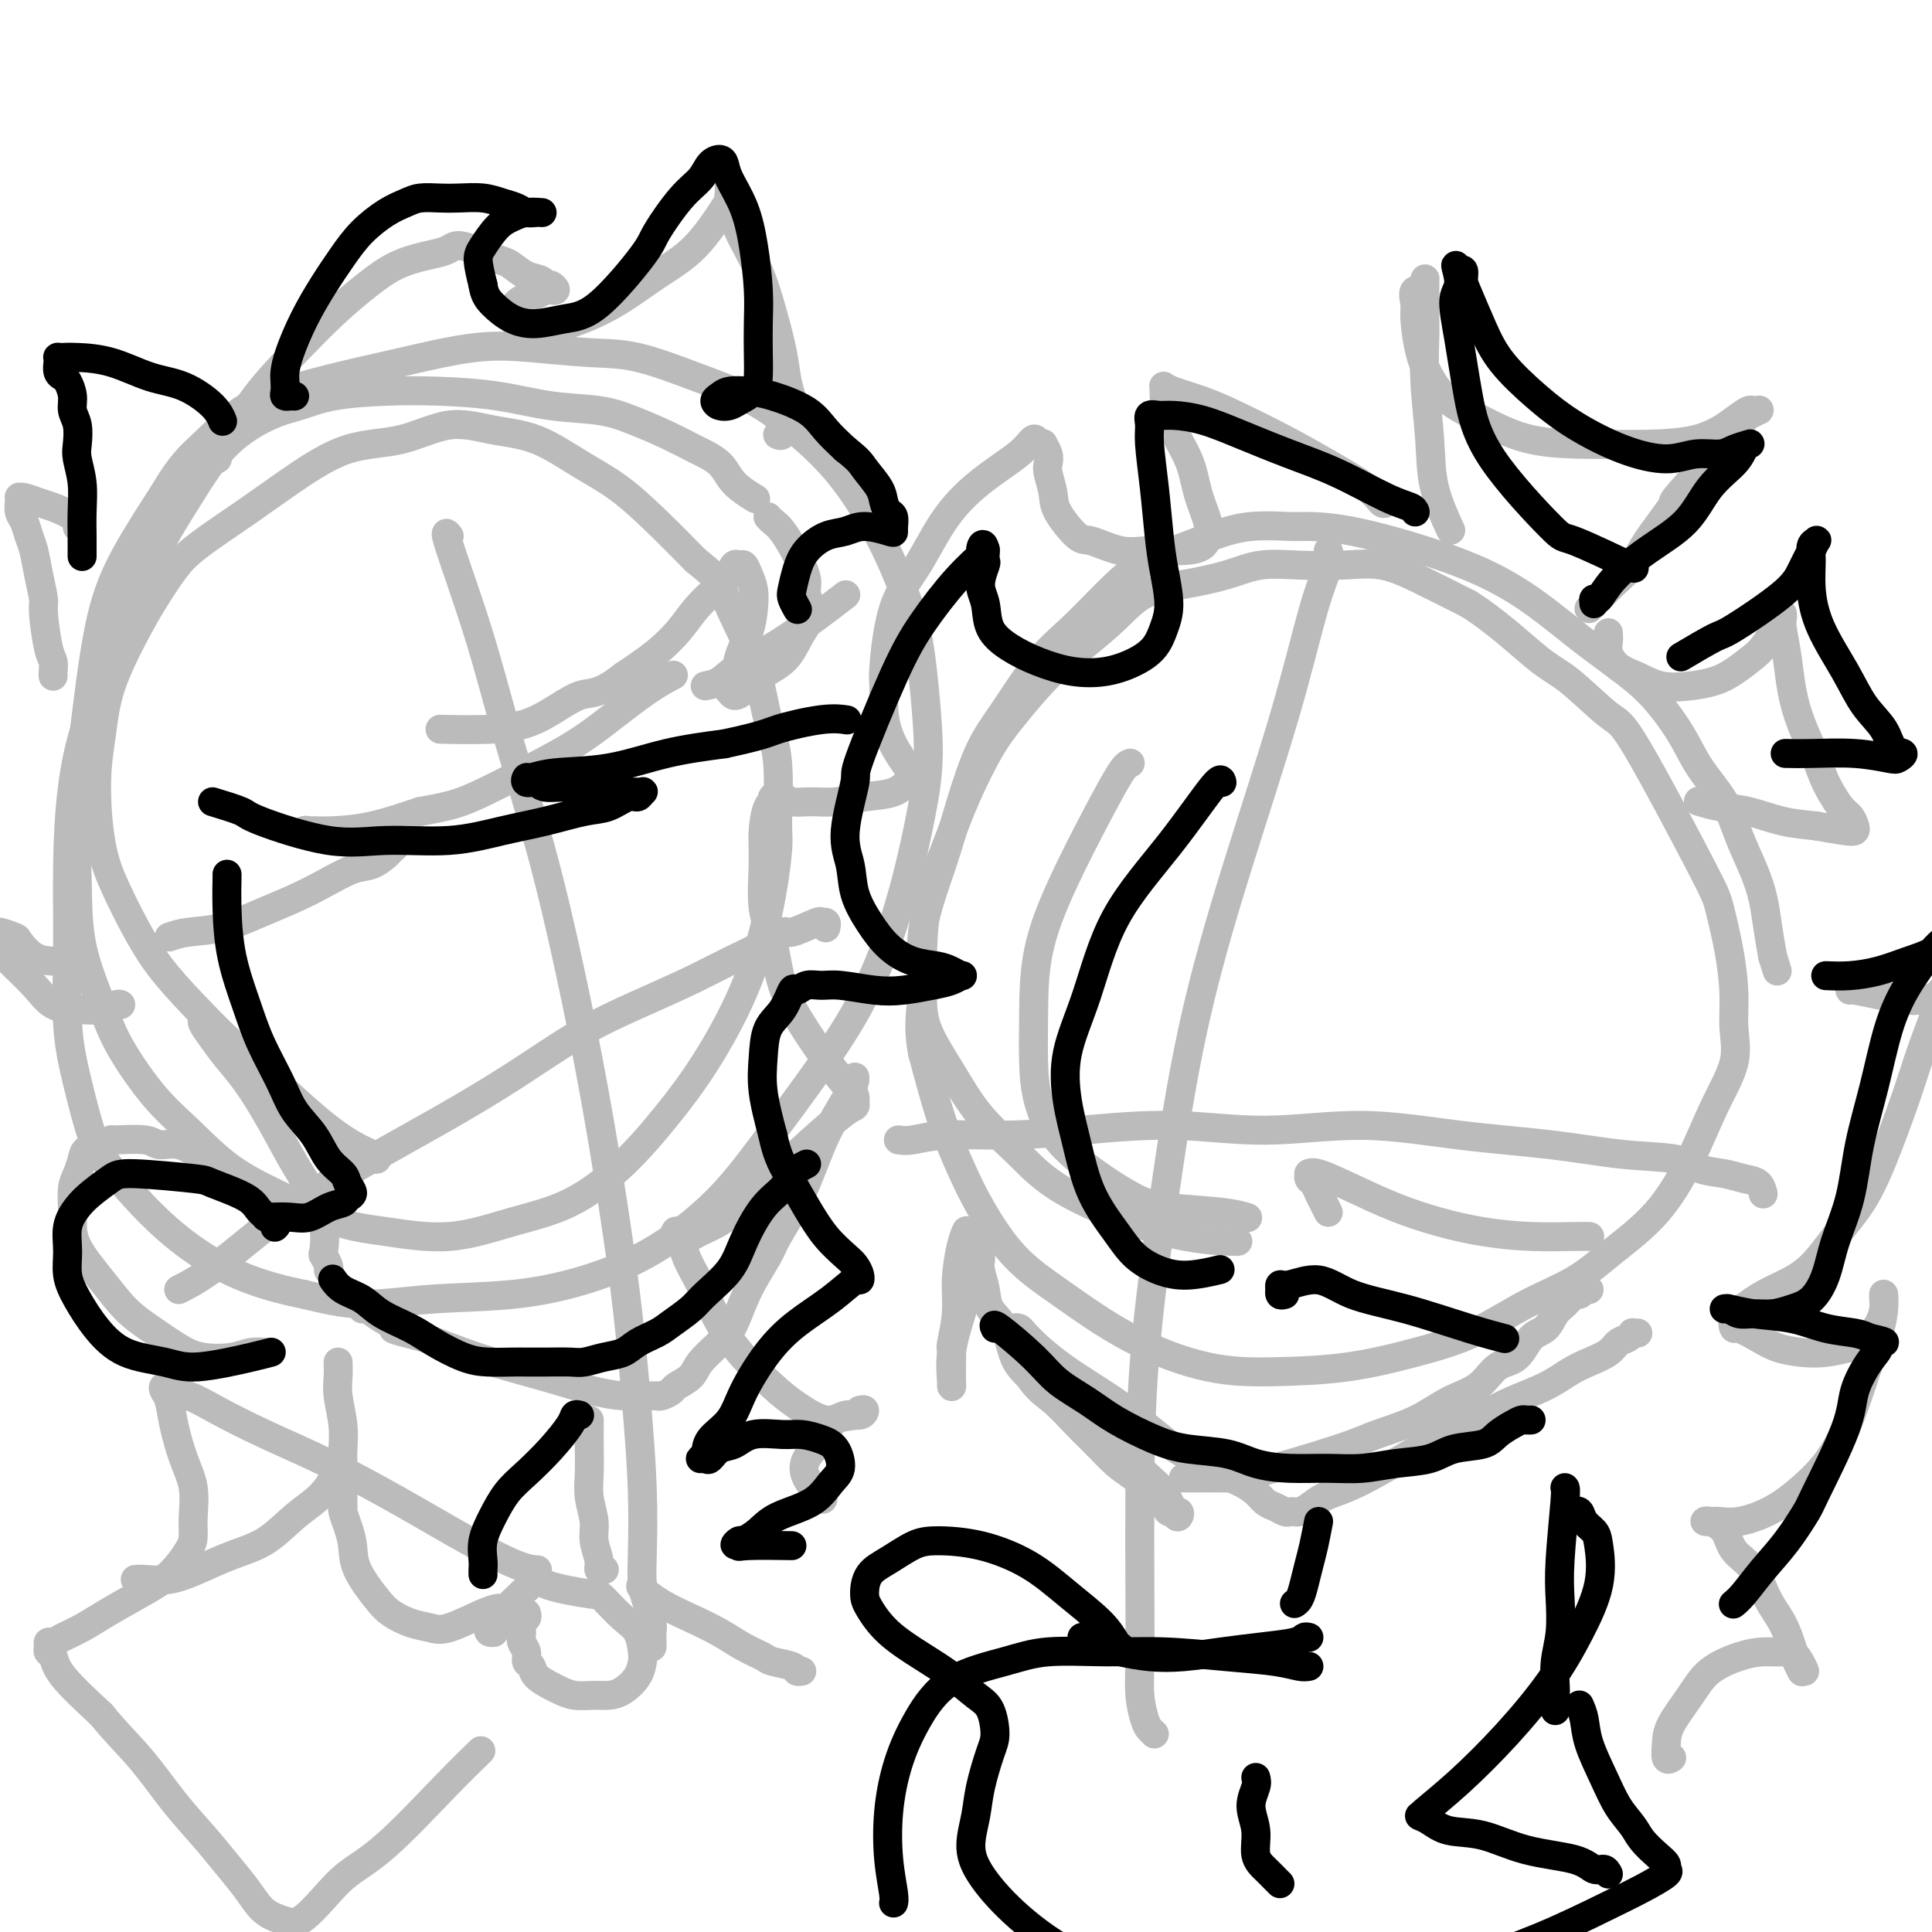 <svg viewBox='0 0 400 400' version='1.1' xmlns='http://www.w3.org/2000/svg' xmlns:xlink='http://www.w3.org/1999/xlink'><g fill='none' stroke='#BBBBBB' stroke-width='6' stroke-linecap='round' stroke-linejoin='round'><path d='M256,257c-0.167,-0.009 -0.334,-0.019 0,0c0.334,0.019 1.168,0.066 -1,0c-2.168,-0.066 -7.337,-0.247 -14,-2c-6.663,-1.753 -14.819,-5.079 -20,-8c-5.181,-2.921 -7.388,-5.438 -10,-8c-2.612,-2.562 -5.628,-5.169 -8,-8c-2.372,-2.831 -4.099,-5.886 -6,-9c-1.901,-3.114 -3.975,-6.286 -5,-9c-1.025,-2.714 -0.999,-4.969 -1,-7c-0.001,-2.031 -0.027,-3.837 0,-7c0.027,-3.163 0.108,-7.683 1,-12c0.892,-4.317 2.596,-8.432 4,-12c1.404,-3.568 2.508,-6.588 4,-10c1.492,-3.412 3.370,-7.216 5,-10c1.630,-2.784 3.010,-4.549 5,-7c1.990,-2.451 4.591,-5.587 7,-8c2.409,-2.413 4.628,-4.102 7,-6c2.372,-1.898 4.897,-4.005 7,-6c2.103,-1.995 3.784,-3.880 6,-5c2.216,-1.120 4.968,-1.477 8,-2c3.032,-0.523 6.346,-1.214 9,-2c2.654,-0.786 4.649,-1.667 7,-2c2.351,-0.333 5.058,-0.117 8,0c2.942,0.117 6.118,0.134 9,0c2.882,-0.134 5.468,-0.421 8,0c2.532,0.421 5.009,1.549 8,3c2.991,1.451 6.495,3.226 10,5'/><path d='M304,125c5.649,3.535 10.771,8.372 14,11c3.229,2.628 4.566,3.048 7,5c2.434,1.952 5.965,5.435 8,7c2.035,1.565 2.574,1.211 6,7c3.426,5.789 9.740,17.723 13,24c3.260,6.277 3.465,6.899 4,9c0.535,2.101 1.400,5.681 2,9c0.600,3.319 0.935,6.378 1,9c0.065,2.622 -0.141,4.807 0,7c0.141,2.193 0.630,4.395 0,7c-0.630,2.605 -2.380,5.613 -4,9c-1.620,3.387 -3.111,7.152 -5,11c-1.889,3.848 -4.177,7.779 -7,11c-2.823,3.221 -6.181,5.733 -9,8c-2.819,2.267 -5.100,4.288 -8,6c-2.900,1.712 -6.419,3.114 -10,5c-3.581,1.886 -7.223,4.257 -11,6c-3.777,1.743 -7.690,2.858 -12,4c-4.310,1.142 -9.016,2.310 -14,3c-4.984,0.690 -10.245,0.903 -15,1c-4.755,0.097 -9.002,0.079 -14,-1c-4.998,-1.079 -10.745,-3.219 -16,-6c-5.255,-2.781 -10.019,-6.204 -14,-9c-3.981,-2.796 -7.180,-4.965 -10,-8c-2.820,-3.035 -5.261,-6.937 -7,-10c-1.739,-3.063 -2.776,-5.286 -4,-8c-1.224,-2.714 -2.635,-5.918 -4,-10c-1.365,-4.082 -2.682,-9.041 -4,-14'/><path d='M191,218c-1.186,-6.111 -0.152,-9.389 0,-13c0.152,-3.611 -0.577,-7.556 0,-12c0.577,-4.444 2.459,-9.387 4,-14c1.541,-4.613 2.742,-8.895 4,-13c1.258,-4.105 2.575,-8.031 4,-11c1.425,-2.969 2.959,-4.980 5,-8c2.041,-3.020 4.587,-7.049 7,-10c2.413,-2.951 4.691,-4.824 7,-7c2.309,-2.176 4.648,-4.653 7,-7c2.352,-2.347 4.717,-4.562 7,-6c2.283,-1.438 4.484,-2.098 7,-3c2.516,-0.902 5.347,-2.045 8,-3c2.653,-0.955 5.127,-1.723 8,-2c2.873,-0.277 6.144,-0.064 8,0c1.856,0.064 2.296,-0.022 4,0c1.704,0.022 4.673,0.153 9,1c4.327,0.847 10.014,2.409 15,4c4.986,1.591 9.273,3.209 13,5c3.727,1.791 6.896,3.755 10,6c3.104,2.245 6.145,4.773 9,7c2.855,2.227 5.524,4.155 8,6c2.476,1.845 4.760,3.607 7,6c2.240,2.393 4.438,5.415 6,8c1.562,2.585 2.488,4.731 4,7c1.512,2.269 3.609,4.661 5,7c1.391,2.339 2.074,4.627 3,7c0.926,2.373 2.093,4.832 3,7c0.907,2.168 1.552,4.045 2,6c0.448,1.955 0.699,3.987 1,6c0.301,2.013 0.650,4.006 1,6'/><path d='M367,198c1.667,5.333 0.833,2.667 0,0'/><path d='M78,240c-0.125,-0.297 -0.250,-0.593 -1,-1c-0.750,-0.407 -2.127,-0.924 -4,-2c-1.873,-1.076 -4.244,-2.711 -7,-5c-2.756,-2.289 -5.899,-5.232 -9,-8c-3.101,-2.768 -6.160,-5.361 -9,-8c-2.840,-2.639 -5.461,-5.325 -8,-8c-2.539,-2.675 -4.996,-5.339 -7,-8c-2.004,-2.661 -3.553,-5.320 -5,-8c-1.447,-2.680 -2.791,-5.380 -4,-8c-1.209,-2.620 -2.284,-5.161 -3,-9c-0.716,-3.839 -1.074,-8.976 -1,-13c0.074,-4.024 0.578,-6.936 1,-10c0.422,-3.064 0.761,-6.281 2,-10c1.239,-3.719 3.377,-7.942 5,-11c1.623,-3.058 2.729,-4.952 4,-7c1.271,-2.048 2.705,-4.251 4,-6c1.295,-1.749 2.450,-3.044 5,-5c2.550,-1.956 6.496,-4.575 10,-7c3.504,-2.425 6.566,-4.657 10,-7c3.434,-2.343 7.240,-4.796 11,-6c3.760,-1.204 7.472,-1.159 11,-2c3.528,-0.841 6.870,-2.570 10,-3c3.130,-0.430 6.046,0.437 9,1c2.954,0.563 5.946,0.822 9,2c3.054,1.178 6.169,3.274 9,5c2.831,1.726 5.378,3.080 8,5c2.622,1.920 5.321,4.406 8,7c2.679,2.594 5.340,5.297 8,8'/><path d='M144,116c6.264,5.005 5.423,5.016 6,7c0.577,1.984 2.571,5.939 4,9c1.429,3.061 2.293,5.228 3,8c0.707,2.772 1.257,6.148 2,9c0.743,2.852 1.679,5.179 2,9c0.321,3.821 0.027,9.137 0,12c-0.027,2.863 0.211,3.272 0,6c-0.211,2.728 -0.873,7.773 -2,13c-1.127,5.227 -2.719,10.635 -5,16c-2.281,5.365 -5.252,10.685 -8,15c-2.748,4.315 -5.275,7.623 -8,11c-2.725,3.377 -5.650,6.821 -9,10c-3.350,3.179 -7.126,6.092 -11,8c-3.874,1.908 -7.848,2.812 -12,4c-4.152,1.188 -8.484,2.660 -13,3c-4.516,0.340 -9.217,-0.452 -13,-1c-3.783,-0.548 -6.648,-0.851 -10,-2c-3.352,-1.149 -7.191,-3.144 -11,-5c-3.809,-1.856 -7.588,-3.572 -11,-6c-3.412,-2.428 -6.455,-5.568 -9,-8c-2.545,-2.432 -4.590,-4.156 -7,-7c-2.410,-2.844 -5.183,-6.809 -7,-10c-1.817,-3.191 -2.678,-5.607 -4,-9c-1.322,-3.393 -3.107,-7.765 -4,-12c-0.893,-4.235 -0.896,-8.335 -1,-13c-0.104,-4.665 -0.310,-9.894 0,-16c0.310,-6.106 1.135,-13.090 2,-20c0.865,-6.910 1.771,-13.745 3,-19c1.229,-5.255 2.780,-8.930 5,-13c2.220,-4.070 5.110,-8.535 8,-13'/><path d='M34,102c3.447,-5.917 5.565,-7.709 8,-10c2.435,-2.291 5.186,-5.080 8,-7c2.814,-1.920 5.692,-2.971 9,-4c3.308,-1.029 7.046,-2.038 11,-3c3.954,-0.962 8.123,-1.879 13,-3c4.877,-1.121 10.460,-2.446 15,-3c4.540,-0.554 8.035,-0.337 12,0c3.965,0.337 8.398,0.793 12,1c3.602,0.207 6.373,0.166 10,1c3.627,0.834 8.110,2.543 12,4c3.890,1.457 7.186,2.662 10,4c2.814,1.338 5.146,2.808 8,5c2.854,2.192 6.232,5.106 9,8c2.768,2.894 4.927,5.768 7,9c2.073,3.232 4.059,6.821 6,11c1.941,4.179 3.836,8.949 5,13c1.164,4.051 1.598,7.382 2,11c0.402,3.618 0.772,7.521 1,11c0.228,3.479 0.313,6.534 0,10c-0.313,3.466 -1.025,7.342 -2,12c-0.975,4.658 -2.215,10.096 -4,16c-1.785,5.904 -4.116,12.272 -7,18c-2.884,5.728 -6.319,10.815 -10,16c-3.681,5.185 -7.606,10.468 -11,15c-3.394,4.532 -6.257,8.313 -10,12c-3.743,3.687 -8.366,7.280 -13,10c-4.634,2.720 -9.280,4.566 -14,6c-4.720,1.434 -9.512,2.457 -15,3c-5.488,0.543 -11.670,0.608 -17,1c-5.330,0.392 -9.809,1.112 -14,1c-4.191,-0.112 -8.096,-1.056 -12,-2'/><path d='M63,268c-3.868,-0.777 -7.539,-1.721 -11,-3c-3.461,-1.279 -6.712,-2.894 -10,-5c-3.288,-2.106 -6.612,-4.705 -10,-8c-3.388,-3.295 -6.841,-7.287 -9,-10c-2.159,-2.713 -3.024,-4.145 -4,-7c-0.976,-2.855 -2.063,-7.131 -3,-11c-0.937,-3.869 -1.723,-7.330 -2,-12c-0.277,-4.670 -0.044,-10.550 0,-16c0.044,-5.450 -0.101,-10.469 0,-17c0.101,-6.531 0.448,-14.573 2,-22c1.552,-7.427 4.308,-14.238 7,-21c2.692,-6.762 5.320,-13.474 8,-19c2.680,-5.526 5.411,-9.865 8,-14c2.589,-4.135 5.034,-8.064 8,-11c2.966,-2.936 6.451,-4.878 9,-6c2.549,-1.122 4.162,-1.423 6,-2c1.838,-0.577 3.901,-1.430 7,-2c3.099,-0.570 7.233,-0.858 11,-1c3.767,-0.142 7.166,-0.138 11,0c3.834,0.138 8.103,0.410 12,1c3.897,0.590 7.423,1.498 11,2c3.577,0.502 7.206,0.598 10,1c2.794,0.402 4.752,1.111 7,2c2.248,0.889 4.785,1.958 7,3c2.215,1.042 4.107,2.055 6,3c1.893,0.945 3.786,1.820 5,3c1.214,1.180 1.750,2.664 3,4c1.250,1.336 3.214,2.525 4,3c0.786,0.475 0.393,0.238 0,0'/><path d='M275,114c0.222,0.712 0.445,1.424 0,3c-0.445,1.576 -1.556,4.017 -3,9c-1.444,4.983 -3.220,12.507 -6,22c-2.780,9.493 -6.563,20.956 -10,32c-3.437,11.044 -6.529,21.668 -9,33c-2.471,11.332 -4.322,23.372 -6,35c-1.678,11.628 -3.182,22.843 -4,33c-0.818,10.157 -0.948,19.257 -1,27c-0.052,7.743 -0.025,14.130 0,20c0.025,5.870 0.049,11.223 0,15c-0.049,3.777 -0.171,5.979 0,8c0.171,2.021 0.633,3.861 1,5c0.367,1.139 0.637,1.576 1,2c0.363,0.424 0.818,0.835 1,1c0.182,0.165 0.091,0.082 0,0'/><path d='M186,236c0.780,0.118 1.561,0.237 3,0c1.439,-0.237 3.537,-0.829 7,-1c3.463,-0.171 8.293,0.078 13,0c4.707,-0.078 9.292,-0.484 15,-1c5.708,-0.516 12.540,-1.141 19,-1c6.460,0.141 12.547,1.050 19,1c6.453,-0.050 13.272,-1.059 20,-1c6.728,0.059 13.365,1.185 20,2c6.635,0.815 13.268,1.317 19,2c5.732,0.683 10.564,1.545 15,2c4.436,0.455 8.477,0.502 11,1c2.523,0.498 3.527,1.447 5,2c1.473,0.553 3.414,0.709 5,1c1.586,0.291 2.817,0.717 4,1c1.183,0.283 2.319,0.422 3,1c0.681,0.578 0.909,1.594 1,2c0.091,0.406 0.046,0.203 0,0'/><path d='M93,111c-0.544,-0.708 -1.087,-1.416 0,2c1.087,3.416 3.806,10.957 6,18c2.194,7.043 3.865,13.587 6,21c2.135,7.413 4.736,15.693 7,24c2.264,8.307 4.193,16.641 6,25c1.807,8.359 3.493,16.744 5,25c1.507,8.256 2.835,16.384 4,24c1.165,7.616 2.168,14.722 3,22c0.832,7.278 1.494,14.728 2,21c0.506,6.272 0.857,11.365 1,16c0.143,4.635 0.077,8.813 0,12c-0.077,3.187 -0.164,5.382 0,7c0.164,1.618 0.580,2.658 1,4c0.420,1.342 0.845,2.987 1,4c0.155,1.013 0.042,1.395 0,2c-0.042,0.605 -0.011,1.432 0,2c0.011,0.568 0.003,0.877 0,1c-0.003,0.123 -0.002,0.062 0,0'/><path d='M37,267c2.177,-1.113 4.354,-2.226 8,-5c3.646,-2.774 8.760,-7.210 14,-11c5.240,-3.790 10.606,-6.936 16,-10c5.394,-3.064 10.817,-6.048 16,-9c5.183,-2.952 10.125,-5.872 15,-9c4.875,-3.128 9.685,-6.464 14,-9c4.315,-2.536 8.137,-4.271 12,-6c3.863,-1.729 7.766,-3.452 11,-5c3.234,-1.548 5.799,-2.920 8,-4c2.201,-1.080 4.039,-1.869 6,-3c1.961,-1.131 4.046,-2.605 5,-3c0.954,-0.395 0.777,0.290 2,0c1.223,-0.290 3.844,-1.556 5,-2c1.156,-0.444 0.846,-0.066 1,0c0.154,0.066 0.773,-0.178 1,0c0.227,0.178 0.061,0.779 0,1c-0.061,0.221 -0.017,0.063 0,0c0.017,-0.063 0.009,-0.032 0,0'/><path d='M200,255c0.081,-0.172 0.161,-0.344 0,0c-0.161,0.344 -0.565,1.203 -1,3c-0.435,1.797 -0.901,4.533 -1,7c-0.099,2.467 0.170,4.664 0,7c-0.170,2.336 -0.778,4.812 -1,6c-0.222,1.188 -0.059,1.089 0,2c0.059,0.911 0.014,2.830 0,4c-0.014,1.170 0.002,1.589 0,2c-0.002,0.411 -0.022,0.813 0,1c0.022,0.187 0.086,0.160 0,-1c-0.086,-1.160 -0.320,-3.452 0,-6c0.320,-2.548 1.196,-5.353 2,-8c0.804,-2.647 1.536,-5.138 2,-7c0.464,-1.862 0.661,-3.095 1,-4c0.339,-0.905 0.822,-1.482 1,-2c0.178,-0.518 0.051,-0.978 0,-1c-0.051,-0.022 -0.027,0.395 0,1c0.027,0.605 0.056,1.398 0,2c-0.056,0.602 -0.195,1.014 0,2c0.195,0.986 0.726,2.546 1,4c0.274,1.454 0.290,2.802 1,4c0.710,1.198 2.114,2.246 3,4c0.886,1.754 1.253,4.216 2,6c0.747,1.784 1.873,2.892 3,4'/><path d='M213,285c2.117,3.045 3.411,3.657 5,5c1.589,1.343 3.473,3.418 5,5c1.527,1.582 2.696,2.670 4,4c1.304,1.330 2.744,2.900 4,4c1.256,1.100 2.330,1.730 4,3c1.670,1.270 3.937,3.181 5,4c1.063,0.819 0.923,0.545 1,1c0.077,0.455 0.369,1.640 1,2c0.631,0.360 1.599,-0.106 2,0c0.401,0.106 0.236,0.784 0,1c-0.236,0.216 -0.544,-0.029 -1,-1c-0.456,-0.971 -1.061,-2.667 -2,-4c-0.939,-1.333 -2.212,-2.302 -4,-4c-1.788,-1.698 -4.093,-4.125 -6,-6c-1.907,-1.875 -3.418,-3.199 -5,-5c-1.582,-1.801 -3.237,-4.079 -5,-6c-1.763,-1.921 -3.636,-3.485 -5,-5c-1.364,-1.515 -2.219,-2.981 -3,-4c-0.781,-1.019 -1.490,-1.592 -2,-2c-0.510,-0.408 -0.823,-0.651 -1,-1c-0.177,-0.349 -0.219,-0.803 0,-1c0.219,-0.197 0.700,-0.136 1,0c0.300,0.136 0.421,0.346 1,1c0.579,0.654 1.616,1.753 3,3c1.384,1.247 3.114,2.644 5,4c1.886,1.356 3.928,2.673 6,4c2.072,1.327 4.173,2.665 6,4c1.827,1.335 3.379,2.667 5,4c1.621,1.333 3.310,2.666 5,4'/><path d='M242,299c5.905,3.927 5.168,2.744 6,3c0.832,0.256 3.234,1.952 5,3c1.766,1.048 2.897,1.447 4,2c1.103,0.553 2.179,1.258 3,2c0.821,0.742 1.386,1.519 2,2c0.614,0.481 1.277,0.665 2,1c0.723,0.335 1.506,0.820 2,1c0.494,0.180 0.700,0.056 1,0c0.300,-0.056 0.693,-0.045 1,0c0.307,0.045 0.526,0.123 1,0c0.474,-0.123 1.202,-0.448 2,-1c0.798,-0.552 1.665,-1.333 3,-2c1.335,-0.667 3.136,-1.221 5,-2c1.864,-0.779 3.791,-1.783 6,-3c2.209,-1.217 4.701,-2.646 7,-4c2.299,-1.354 4.404,-2.631 7,-4c2.596,-1.369 5.684,-2.828 8,-4c2.316,-1.172 3.860,-2.057 6,-3c2.140,-0.943 4.877,-1.944 7,-3c2.123,-1.056 3.633,-2.166 5,-3c1.367,-0.834 2.591,-1.390 4,-2c1.409,-0.610 3.004,-1.274 4,-2c0.996,-0.726 1.395,-1.515 2,-2c0.605,-0.485 1.416,-0.666 2,-1c0.584,-0.334 0.941,-0.822 1,-1c0.059,-0.178 -0.180,-0.048 0,0c0.180,0.048 0.779,0.013 1,0c0.221,-0.013 0.063,-0.004 0,0c-0.063,0.004 -0.032,0.002 0,0'/><path d='M245,306c0.790,0.005 1.579,0.010 3,0c1.421,-0.010 3.473,-0.035 5,0c1.527,0.035 2.528,0.130 7,-1c4.472,-1.130 12.415,-3.483 17,-5c4.585,-1.517 5.811,-2.196 8,-3c2.189,-0.804 5.342,-1.732 8,-3c2.658,-1.268 4.822,-2.875 7,-4c2.178,-1.125 4.369,-1.767 6,-3c1.631,-1.233 2.702,-3.058 4,-4c1.298,-0.942 2.823,-1.000 4,-2c1.177,-1.000 2.007,-2.941 3,-4c0.993,-1.059 2.150,-1.235 3,-2c0.850,-0.765 1.395,-2.118 2,-3c0.605,-0.882 1.271,-1.294 2,-2c0.729,-0.706 1.519,-1.706 2,-2c0.481,-0.294 0.651,0.117 1,0c0.349,-0.117 0.877,-0.763 1,-1c0.123,-0.237 -0.159,-0.064 0,0c0.159,0.064 0.760,0.018 1,0c0.240,-0.018 0.120,-0.009 0,0'/><path d='M329,126c-0.021,0.018 -0.042,0.035 0,0c0.042,-0.035 0.146,-0.123 1,-1c0.854,-0.877 2.458,-2.544 4,-4c1.542,-1.456 3.022,-2.700 4,-4c0.978,-1.300 1.456,-2.657 3,-5c1.544,-2.343 4.156,-5.671 5,-7c0.844,-1.329 -0.078,-0.658 1,-2c1.078,-1.342 4.157,-4.698 6,-7c1.843,-2.302 2.448,-3.549 3,-4c0.552,-0.451 1.049,-0.107 2,-1c0.951,-0.893 2.357,-3.024 3,-4c0.643,-0.976 0.524,-0.799 1,-1c0.476,-0.201 1.547,-0.782 2,-1c0.453,-0.218 0.288,-0.072 0,0c-0.288,0.072 -0.701,0.072 -1,0c-0.299,-0.072 -0.485,-0.215 -1,0c-0.515,0.215 -1.358,0.789 -3,2c-1.642,1.211 -4.082,3.058 -8,4c-3.918,0.942 -9.314,0.977 -13,1c-3.686,0.023 -5.663,0.033 -9,0c-3.337,-0.033 -8.035,-0.110 -12,-1c-3.965,-0.890 -7.196,-2.594 -10,-4c-2.804,-1.406 -5.182,-2.515 -7,-4c-1.818,-1.485 -3.075,-3.347 -4,-5c-0.925,-1.653 -1.518,-3.099 -2,-5c-0.482,-1.901 -0.852,-4.257 -1,-6c-0.148,-1.743 -0.074,-2.871 0,-4'/><path d='M293,63c-0.917,-3.653 0.290,-2.785 1,-3c0.710,-0.215 0.922,-1.512 1,-2c0.078,-0.488 0.021,-0.168 0,0c-0.021,0.168 -0.007,0.184 0,0c0.007,-0.184 0.005,-0.570 0,1c-0.005,1.570 -0.015,5.094 0,7c0.015,1.906 0.054,2.193 0,4c-0.054,1.807 -0.199,5.133 0,9c0.199,3.867 0.744,8.274 1,12c0.256,3.726 0.223,6.773 1,10c0.777,3.227 2.365,6.636 3,8c0.635,1.364 0.318,0.682 0,0'/><path d='M333,131c0.036,0.698 0.072,1.396 0,2c-0.072,0.604 -0.253,1.115 0,2c0.253,0.885 0.942,2.144 2,3c1.058,0.856 2.487,1.310 4,2c1.513,0.690 3.109,1.614 5,2c1.891,0.386 4.078,0.232 6,0c1.922,-0.232 3.580,-0.541 5,-1c1.420,-0.459 2.604,-1.068 4,-2c1.396,-0.932 3.005,-2.186 4,-3c0.995,-0.814 1.377,-1.189 2,-2c0.623,-0.811 1.488,-2.057 2,-3c0.512,-0.943 0.672,-1.584 1,-2c0.328,-0.416 0.823,-0.606 1,-1c0.177,-0.394 0.036,-0.992 0,-1c-0.036,-0.008 0.034,0.575 0,1c-0.034,0.425 -0.171,0.693 0,2c0.171,1.307 0.650,3.653 1,6c0.350,2.347 0.573,4.695 1,7c0.427,2.305 1.060,4.567 2,7c0.940,2.433 2.189,5.037 3,7c0.811,1.963 1.185,3.286 2,5c0.815,1.714 2.072,3.819 3,5c0.928,1.181 1.528,1.438 2,2c0.472,0.562 0.817,1.429 1,2c0.183,0.571 0.203,0.846 0,1c-0.203,0.154 -0.629,0.187 -2,0c-1.371,-0.187 -3.685,-0.593 -6,-1'/><path d='M376,171c-2.479,-0.272 -4.675,-0.451 -7,-1c-2.325,-0.549 -4.778,-1.467 -7,-2c-2.222,-0.533 -4.214,-0.682 -6,-1c-1.786,-0.318 -3.368,-0.805 -4,-1c-0.632,-0.195 -0.316,-0.097 0,0'/><path d='M287,104c-0.271,0.219 -0.542,0.439 -1,0c-0.458,-0.439 -1.103,-1.535 -3,-3c-1.897,-1.465 -5.047,-3.299 -8,-5c-2.953,-1.701 -5.709,-3.269 -9,-5c-3.291,-1.731 -7.116,-3.627 -10,-5c-2.884,-1.373 -4.825,-2.225 -7,-3c-2.175,-0.775 -4.583,-1.474 -6,-2c-1.417,-0.526 -1.844,-0.880 -2,-1c-0.156,-0.120 -0.040,-0.004 0,0c0.040,0.004 0.004,-0.102 0,1c-0.004,1.102 0.024,3.411 1,6c0.976,2.589 2.901,5.457 4,8c1.099,2.543 1.371,4.762 2,7c0.629,2.238 1.615,4.494 2,6c0.385,1.506 0.171,2.262 0,3c-0.171,0.738 -0.297,1.458 -1,2c-0.703,0.542 -1.982,0.906 -4,1c-2.018,0.094 -4.776,-0.082 -7,0c-2.224,0.082 -3.916,0.421 -6,0c-2.084,-0.421 -4.562,-1.601 -6,-2c-1.438,-0.399 -1.836,-0.018 -3,-1c-1.164,-0.982 -3.096,-3.326 -4,-5c-0.904,-1.674 -0.782,-2.677 -1,-4c-0.218,-1.323 -0.776,-2.967 -1,-4c-0.224,-1.033 -0.115,-1.453 0,-2c0.115,-0.547 0.237,-1.219 0,-2c-0.237,-0.781 -0.833,-1.672 -1,-2c-0.167,-0.328 0.095,-0.094 0,0c-0.095,0.094 -0.548,0.047 -1,0'/><path d='M215,92c-0.922,-2.210 -1.227,-0.735 -3,1c-1.773,1.735 -5.015,3.729 -8,6c-2.985,2.271 -5.714,4.819 -8,8c-2.286,3.181 -4.130,6.997 -6,10c-1.870,3.003 -3.767,5.195 -5,9c-1.233,3.805 -1.803,9.225 -2,12c-0.197,2.775 -0.022,2.907 0,4c0.022,1.093 -0.110,3.147 0,5c0.110,1.853 0.461,3.506 1,5c0.539,1.494 1.267,2.829 2,4c0.733,1.171 1.472,2.177 2,3c0.528,0.823 0.846,1.463 1,2c0.154,0.537 0.146,0.971 0,1c-0.146,0.029 -0.429,-0.346 -1,0c-0.571,0.346 -1.431,1.414 -3,2c-1.569,0.586 -3.848,0.689 -6,1c-2.152,0.311 -4.178,0.828 -6,1c-1.822,0.172 -3.440,-0.003 -5,0c-1.560,0.003 -3.062,0.183 -4,0c-0.938,-0.183 -1.313,-0.729 -2,-1c-0.687,-0.271 -1.686,-0.268 -2,0c-0.314,0.268 0.058,0.801 0,1c-0.058,0.199 -0.545,0.065 -1,1c-0.455,0.935 -0.878,2.939 -1,5c-0.122,2.061 0.056,4.177 0,7c-0.056,2.823 -0.346,6.351 0,9c0.346,2.649 1.327,4.417 2,7c0.673,2.583 1.036,5.981 2,9c0.964,3.019 2.529,5.659 4,8c1.471,2.341 2.849,4.383 4,6c1.151,1.617 2.076,2.808 3,4'/><path d='M173,222c2.319,3.355 2.618,2.742 3,3c0.382,0.258 0.849,1.386 1,2c0.151,0.614 -0.012,0.714 0,1c0.012,0.286 0.199,0.758 0,1c-0.199,0.242 -0.783,0.256 -3,2c-2.217,1.744 -6.066,5.219 -8,7c-1.934,1.781 -1.954,1.867 -3,3c-1.046,1.133 -3.120,3.312 -5,5c-1.880,1.688 -3.568,2.884 -5,4c-1.432,1.116 -2.608,2.152 -4,3c-1.392,0.848 -3.001,1.509 -4,2c-0.999,0.491 -1.389,0.812 -2,1c-0.611,0.188 -1.444,0.243 -2,0c-0.556,-0.243 -0.834,-0.785 -1,-1c-0.166,-0.215 -0.219,-0.104 0,0c0.219,0.104 0.710,0.199 1,1c0.290,0.801 0.380,2.307 1,4c0.620,1.693 1.770,3.572 3,6c1.230,2.428 2.541,5.405 4,8c1.459,2.595 3.065,4.807 5,7c1.935,2.193 4.199,4.368 6,6c1.801,1.632 3.138,2.721 5,4c1.862,1.279 4.247,2.749 6,3c1.753,0.251 2.872,-0.716 4,-1c1.128,-0.284 2.265,0.116 3,0c0.735,-0.116 1.067,-0.747 1,-1c-0.067,-0.253 -0.534,-0.126 -1,0'/><path d='M178,292c1.063,-0.093 0.219,0.676 -1,1c-1.219,0.324 -2.813,0.203 -4,1c-1.187,0.797 -1.967,2.512 -3,4c-1.033,1.488 -2.318,2.749 -3,4c-0.682,1.251 -0.761,2.491 0,4c0.761,1.509 2.360,3.288 3,4c0.640,0.712 0.320,0.356 0,0'/><path d='M234,158c-0.453,0.161 -0.906,0.321 -2,2c-1.094,1.679 -2.829,4.876 -5,9c-2.171,4.124 -4.776,9.174 -7,14c-2.224,4.826 -4.065,9.429 -5,14c-0.935,4.571 -0.963,9.110 -1,13c-0.037,3.890 -0.083,7.133 0,10c0.083,2.867 0.294,5.360 1,8c0.706,2.640 1.907,5.428 4,8c2.093,2.572 5.080,4.927 8,7c2.920,2.073 5.774,3.862 8,5c2.226,1.138 3.823,1.625 7,2c3.177,0.375 7.932,0.640 11,1c3.068,0.360 4.448,0.817 5,1c0.552,0.183 0.276,0.091 0,0'/><path d='M275,251c-0.332,-0.674 -0.663,-1.347 -1,-2c-0.337,-0.653 -0.679,-1.285 -1,-2c-0.321,-0.715 -0.619,-1.514 -1,-2c-0.381,-0.486 -0.843,-0.658 -1,-1c-0.157,-0.342 -0.009,-0.853 0,-1c0.009,-0.147 -0.122,0.072 0,0c0.122,-0.072 0.496,-0.433 2,0c1.504,0.433 4.138,1.661 7,3c2.862,1.339 5.953,2.790 9,4c3.047,1.210 6.050,2.181 9,3c2.950,0.819 5.849,1.487 9,2c3.151,0.513 6.556,0.869 10,1c3.444,0.131 6.927,0.035 9,0c2.073,-0.035 2.735,-0.010 3,0c0.265,0.010 0.132,0.005 0,0'/><path d='M383,205c-0.018,-0.084 -0.037,-0.169 1,0c1.037,0.169 3.129,0.591 5,1c1.871,0.409 3.521,0.806 5,1c1.479,0.194 2.787,0.187 4,0c1.213,-0.187 2.330,-0.552 3,-1c0.670,-0.448 0.893,-0.978 1,-1c0.107,-0.022 0.098,0.463 0,1c-0.098,0.537 -0.285,1.124 -1,3c-0.715,1.876 -1.957,5.041 -3,8c-1.043,2.959 -1.886,5.712 -3,9c-1.114,3.288 -2.499,7.110 -4,11c-1.501,3.890 -3.118,7.846 -5,11c-1.882,3.154 -4.028,5.506 -6,8c-1.972,2.494 -3.768,5.131 -6,7c-2.232,1.869 -4.899,2.968 -7,4c-2.101,1.032 -3.637,1.995 -5,3c-1.363,1.005 -2.554,2.052 -3,3c-0.446,0.948 -0.147,1.799 0,2c0.147,0.201 0.141,-0.247 1,0c0.859,0.247 2.581,1.188 4,2c1.419,0.812 2.535,1.496 4,2c1.465,0.504 3.279,0.828 5,1c1.721,0.172 3.349,0.192 5,0c1.651,-0.192 3.326,-0.596 5,-1'/><path d='M383,279c3.121,-0.313 3.425,-1.095 4,-2c0.575,-0.905 1.423,-1.934 2,-3c0.577,-1.066 0.885,-2.170 1,-3c0.115,-0.830 0.039,-1.385 0,-2c-0.039,-0.615 -0.040,-1.291 0,-1c0.040,0.291 0.121,1.549 0,3c-0.121,1.451 -0.445,3.096 -1,5c-0.555,1.904 -1.340,4.067 -2,6c-0.660,1.933 -1.196,3.638 -2,6c-0.804,2.362 -1.877,5.383 -3,8c-1.123,2.617 -2.296,4.831 -4,7c-1.704,2.169 -3.937,4.294 -6,6c-2.063,1.706 -3.954,2.993 -6,4c-2.046,1.007 -4.246,1.733 -6,2c-1.754,0.267 -3.062,0.076 -4,0c-0.938,-0.076 -1.505,-0.036 -2,0c-0.495,0.036 -0.919,0.069 -1,0c-0.081,-0.069 0.179,-0.238 1,0c0.821,0.238 2.201,0.883 3,2c0.799,1.117 1.016,2.704 2,4c0.984,1.296 2.736,2.300 4,4c1.264,1.700 2.041,4.095 3,6c0.959,1.905 2.099,3.319 3,5c0.901,1.681 1.562,3.628 2,5c0.438,1.372 0.653,2.169 1,3c0.347,0.831 0.825,1.697 1,2c0.175,0.303 0.047,0.043 0,0c-0.047,-0.043 -0.013,0.131 0,0c0.013,-0.131 0.007,-0.565 0,-1'/><path d='M373,345c1.453,2.700 0.086,-0.551 -1,-2c-1.086,-1.449 -1.892,-1.096 -3,-1c-1.108,0.096 -2.517,-0.064 -4,0c-1.483,0.064 -3.038,0.351 -5,1c-1.962,0.649 -4.331,1.660 -6,3c-1.669,1.340 -2.640,3.011 -4,5c-1.360,1.989 -3.110,4.298 -4,6c-0.890,1.702 -0.919,2.796 -1,4c-0.081,1.204 -0.214,2.516 0,3c0.214,0.484 0.775,0.138 1,0c0.225,-0.138 0.112,-0.069 0,0'/><path d='M177,223c0.030,0.545 0.060,1.091 -1,3c-1.060,1.909 -3.211,5.183 -5,9c-1.789,3.817 -3.217,8.177 -5,12c-1.783,3.823 -3.921,7.109 -5,9c-1.079,1.891 -1.098,2.386 -2,4c-0.902,1.614 -2.687,4.347 -4,7c-1.313,2.653 -2.152,5.225 -3,7c-0.848,1.775 -1.704,2.751 -3,4c-1.296,1.249 -3.033,2.769 -4,4c-0.967,1.231 -1.163,2.172 -2,3c-0.837,0.828 -2.315,1.542 -3,2c-0.685,0.458 -0.578,0.659 -1,1c-0.422,0.341 -1.372,0.823 -2,1c-0.628,0.177 -0.935,0.048 -1,0c-0.065,-0.048 0.113,-0.015 0,0c-0.113,0.015 -0.517,0.012 -1,0c-0.483,-0.012 -1.046,-0.034 -2,0c-0.954,0.034 -2.298,0.122 -4,0c-1.702,-0.122 -3.761,-0.455 -6,-1c-2.239,-0.545 -4.658,-1.304 -7,-2c-2.342,-0.696 -4.607,-1.331 -7,-2c-2.393,-0.669 -4.913,-1.372 -7,-2c-2.087,-0.628 -3.739,-1.179 -6,-2c-2.261,-0.821 -5.130,-1.910 -8,-3'/><path d='M88,277c-8.802,-2.221 -6.306,-1.772 -6,-2c0.306,-0.228 -1.578,-1.133 -3,-2c-1.422,-0.867 -2.383,-1.695 -3,-2c-0.617,-0.305 -0.891,-0.087 -1,0c-0.109,0.087 -0.055,0.044 0,0'/><path d='M44,240c-0.288,0.050 -0.576,0.101 -1,0c-0.424,-0.101 -0.983,-0.352 -2,-1c-1.017,-0.648 -2.492,-1.691 -4,-2c-1.508,-0.309 -3.050,0.116 -4,0c-0.950,-0.116 -1.309,-0.775 -3,-1c-1.691,-0.225 -4.715,-0.017 -6,0c-1.285,0.017 -0.830,-0.158 -1,0c-0.170,0.158 -0.963,0.649 -2,1c-1.037,0.351 -2.316,0.562 -3,1c-0.684,0.438 -0.772,1.102 -1,2c-0.228,0.898 -0.597,2.029 -1,3c-0.403,0.971 -0.839,1.780 -1,3c-0.161,1.220 -0.046,2.850 0,4c0.046,1.150 0.022,1.818 0,3c-0.022,1.182 -0.043,2.876 1,5c1.043,2.124 3.151,4.678 5,7c1.849,2.322 3.439,4.413 5,6c1.561,1.587 3.092,2.670 5,4c1.908,1.330 4.193,2.906 6,4c1.807,1.094 3.136,1.705 5,2c1.864,0.295 4.262,0.275 6,0c1.738,-0.275 2.814,-0.805 4,-1c1.186,-0.195 2.482,-0.056 3,0c0.518,0.056 0.259,0.028 0,0'/><path d='M68,263c0.109,-0.195 0.218,-0.391 0,-1c-0.218,-0.609 -0.764,-1.632 -1,-2c-0.236,-0.368 -0.162,-0.082 0,-1c0.162,-0.918 0.411,-3.040 0,-5c-0.411,-1.960 -1.481,-3.759 -2,-5c-0.519,-1.241 -0.488,-1.924 -1,-3c-0.512,-1.076 -1.568,-2.546 -3,-5c-1.432,-2.454 -3.239,-5.894 -5,-9c-1.761,-3.106 -3.477,-5.880 -5,-8c-1.523,-2.120 -2.853,-3.587 -4,-5c-1.147,-1.413 -2.112,-2.770 -3,-4c-0.888,-1.230 -1.701,-2.331 -2,-3c-0.299,-0.669 -0.086,-0.905 0,-1c0.086,-0.095 0.043,-0.047 0,0'/><path d='M11,140c-0.022,-0.235 -0.044,-0.469 0,-1c0.044,-0.531 0.152,-1.358 0,-2c-0.152,-0.642 -0.566,-1.099 -1,-3c-0.434,-1.901 -0.890,-5.246 -1,-7c-0.110,-1.754 0.125,-1.916 0,-3c-0.125,-1.084 -0.612,-3.091 -1,-5c-0.388,-1.909 -0.678,-3.720 -1,-5c-0.322,-1.280 -0.675,-2.028 -1,-3c-0.325,-0.972 -0.623,-2.168 -1,-3c-0.377,-0.832 -0.833,-1.298 -1,-2c-0.167,-0.702 -0.045,-1.638 0,-2c0.045,-0.362 0.013,-0.150 0,0c-0.013,0.150 -0.008,0.240 0,0c0.008,-0.240 0.020,-0.808 0,-1c-0.020,-0.192 -0.072,-0.007 0,0c0.072,0.007 0.268,-0.162 1,0c0.732,0.162 2.000,0.657 3,1c1.000,0.343 1.732,0.535 3,1c1.268,0.465 3.072,1.202 4,2c0.928,0.798 0.979,1.657 1,2c0.021,0.343 0.010,0.172 0,0'/><path d='M45,95c-0.095,-0.297 -0.191,-0.595 0,-1c0.191,-0.405 0.668,-0.919 2,-3c1.332,-2.081 3.519,-5.730 6,-9c2.481,-3.270 5.254,-6.161 8,-9c2.746,-2.839 5.463,-5.625 8,-8c2.537,-2.375 4.892,-4.339 7,-6c2.108,-1.661 3.967,-3.020 6,-4c2.033,-0.980 4.239,-1.580 6,-2c1.761,-0.420 3.075,-0.660 4,-1c0.925,-0.340 1.459,-0.782 2,-1c0.541,-0.218 1.089,-0.214 2,0c0.911,0.214 2.186,0.639 3,1c0.814,0.361 1.167,0.660 2,1c0.833,0.340 2.146,0.722 3,1c0.854,0.278 1.251,0.452 2,1c0.749,0.548 1.852,1.471 3,2c1.148,0.529 2.343,0.664 3,1c0.657,0.336 0.776,0.874 1,1c0.224,0.126 0.552,-0.159 1,0c0.448,0.159 1.014,0.763 1,1c-0.014,0.237 -0.610,0.109 -1,0c-0.390,-0.109 -0.573,-0.198 -1,0c-0.427,0.198 -1.096,0.683 -2,1c-0.904,0.317 -2.043,0.466 -3,1c-0.957,0.534 -1.731,1.452 -2,2c-0.269,0.548 -0.034,0.724 0,1c0.034,0.276 -0.133,0.650 0,1c0.133,0.350 0.567,0.675 1,1'/><path d='M107,67c0.728,1.017 3.049,1.060 5,1c1.951,-0.060 3.532,-0.223 6,-1c2.468,-0.777 5.824,-2.168 9,-4c3.176,-1.832 6.171,-4.105 9,-6c2.829,-1.895 5.490,-3.412 8,-6c2.510,-2.588 4.869,-6.245 6,-8c1.131,-1.755 1.036,-1.606 1,-2c-0.036,-0.394 -0.011,-1.332 0,-2c0.011,-0.668 0.007,-1.066 0,-1c-0.007,0.066 -0.018,0.597 0,1c0.018,0.403 0.063,0.678 0,1c-0.063,0.322 -0.234,0.692 0,2c0.234,1.308 0.875,3.553 2,6c1.125,2.447 2.736,5.095 4,8c1.264,2.905 2.182,6.066 3,9c0.818,2.934 1.537,5.639 2,8c0.463,2.361 0.671,4.377 1,6c0.329,1.623 0.778,2.852 1,4c0.222,1.148 0.217,2.217 0,3c-0.217,0.783 -0.646,1.282 -1,2c-0.354,0.718 -0.634,1.655 -1,2c-0.366,0.345 -0.819,0.099 -1,0c-0.181,-0.099 -0.091,-0.049 0,0'/><path d='M159,107c0.270,0.312 0.540,0.624 1,1c0.460,0.376 1.109,0.817 2,2c0.891,1.183 2.023,3.109 3,5c0.977,1.891 1.799,3.749 2,5c0.201,1.251 -0.218,1.896 0,3c0.218,1.104 1.072,2.666 1,4c-0.072,1.334 -1.069,2.441 -2,4c-0.931,1.559 -1.797,3.571 -3,5c-1.203,1.429 -2.743,2.274 -4,3c-1.257,0.726 -2.233,1.334 -3,2c-0.767,0.666 -1.327,1.390 -2,2c-0.673,0.610 -1.460,1.105 -2,1c-0.540,-0.105 -0.832,-0.810 -1,-1c-0.168,-0.190 -0.213,0.133 0,0c0.213,-0.133 0.685,-0.724 1,-2c0.315,-1.276 0.474,-3.237 1,-5c0.526,-1.763 1.420,-3.328 2,-5c0.580,-1.672 0.846,-3.453 1,-5c0.154,-1.547 0.196,-2.861 0,-4c-0.196,-1.139 -0.630,-2.102 -1,-3c-0.370,-0.898 -0.675,-1.732 -1,-2c-0.325,-0.268 -0.669,0.030 -1,0c-0.331,-0.030 -0.648,-0.389 -1,0c-0.352,0.389 -0.738,1.527 -2,3c-1.262,1.473 -3.400,3.281 -5,5c-1.600,1.719 -2.661,3.347 -4,5c-1.339,1.653 -2.954,3.329 -5,5c-2.046,1.671 -4.523,3.335 -7,5'/><path d='M129,140c-5.329,4.193 -6.652,3.176 -9,4c-2.348,0.824 -5.722,3.489 -9,5c-3.278,1.511 -6.459,1.868 -10,2c-3.541,0.132 -7.440,0.038 -9,0c-1.560,-0.038 -0.780,-0.019 0,0'/><path d='M35,194c1.094,-0.381 2.188,-0.762 4,-1c1.812,-0.238 4.344,-0.334 7,-1c2.656,-0.666 5.438,-1.904 8,-3c2.562,-1.096 4.903,-2.052 7,-3c2.097,-0.948 3.948,-1.889 6,-3c2.052,-1.111 4.305,-2.391 6,-3c1.695,-0.609 2.834,-0.545 4,-1c1.166,-0.455 2.361,-1.428 3,-2c0.639,-0.572 0.722,-0.742 1,-1c0.278,-0.258 0.752,-0.605 1,-1c0.248,-0.395 0.272,-0.838 0,-1c-0.272,-0.162 -0.838,-0.043 -1,0c-0.162,0.043 0.080,0.011 0,0c-0.080,-0.011 -0.480,-0.002 -1,0c-0.520,0.002 -1.158,-0.004 -2,0c-0.842,0.004 -1.888,0.016 -3,0c-1.112,-0.016 -2.288,-0.061 -3,0c-0.712,0.061 -0.958,0.227 -2,0c-1.042,-0.227 -2.880,-0.845 -4,-1c-1.120,-0.155 -1.520,0.155 -2,0c-0.480,-0.155 -1.038,-0.775 -1,-1c0.038,-0.225 0.673,-0.055 1,0c0.327,0.055 0.345,-0.006 1,0c0.655,0.006 1.945,0.079 4,0c2.055,-0.079 4.873,-0.308 8,-1c3.127,-0.692 6.564,-1.846 10,-3'/><path d='M87,168c5.600,-1.000 7.599,-1.499 11,-3c3.401,-1.501 8.204,-4.003 12,-6c3.796,-1.997 6.583,-3.488 9,-5c2.417,-1.512 4.462,-3.044 7,-5c2.538,-1.956 5.568,-4.334 8,-6c2.432,-1.666 4.266,-2.619 5,-3c0.734,-0.381 0.367,-0.191 0,0'/><path d='M146,142c1.030,-0.201 2.061,-0.402 3,-1c0.939,-0.598 1.788,-1.593 4,-3c2.212,-1.407 5.788,-3.225 10,-6c4.212,-2.775 9.061,-6.507 11,-8c1.939,-1.493 0.970,-0.746 0,0'/><path d='M11,199c-1.359,-0.105 -2.718,-0.210 -4,-1c-1.282,-0.790 -2.487,-2.266 -3,-3c-0.513,-0.734 -0.336,-0.728 -1,-1c-0.664,-0.272 -2.171,-0.822 -3,-1c-0.829,-0.178 -0.981,0.016 -1,0c-0.019,-0.016 0.093,-0.243 0,0c-0.093,0.243 -0.392,0.954 0,2c0.392,1.046 1.476,2.425 3,4c1.524,1.575 3.487,3.347 5,5c1.513,1.653 2.577,3.189 4,4c1.423,0.811 3.204,0.897 5,1c1.796,0.103 3.606,0.224 5,0c1.394,-0.224 2.374,-0.792 3,-1c0.626,-0.208 0.900,-0.056 1,0c0.100,0.056 0.027,0.015 0,0c-0.027,-0.015 -0.008,-0.004 0,0c0.008,0.004 0.004,0.002 0,0'/><path d='M122,294c0.002,0.512 0.005,1.025 0,2c-0.005,0.975 -0.016,2.413 0,4c0.016,1.587 0.061,3.324 0,5c-0.061,1.676 -0.228,3.290 0,5c0.228,1.710 0.849,3.516 1,5c0.151,1.484 -0.170,2.646 0,4c0.170,1.354 0.829,2.899 1,4c0.171,1.101 -0.146,1.758 0,2c0.146,0.242 0.756,0.069 1,0c0.244,-0.069 0.122,-0.035 0,0'/><path d='M70,282c0.030,0.964 0.061,1.927 0,3c-0.061,1.073 -0.212,2.255 0,4c0.212,1.745 0.789,4.054 1,6c0.211,1.946 0.057,3.530 0,5c-0.057,1.470 -0.015,2.827 0,4c0.015,1.173 0.004,2.160 0,3c-0.004,0.840 -0.001,1.531 0,2c0.001,0.469 -0.001,0.716 0,1c0.001,0.284 0.003,0.606 0,1c-0.003,0.394 -0.011,0.859 0,1c0.011,0.141 0.042,-0.044 0,0c-0.042,0.044 -0.156,0.315 0,1c0.156,0.685 0.582,1.783 1,3c0.418,1.217 0.828,2.553 1,4c0.172,1.447 0.108,3.003 1,5c0.892,1.997 2.742,4.433 4,6c1.258,1.567 1.926,2.266 3,3c1.074,0.734 2.554,1.503 4,2c1.446,0.497 2.857,0.722 4,1c1.143,0.278 2.018,0.611 4,0c1.982,-0.611 5.072,-2.164 7,-3c1.928,-0.836 2.694,-0.953 3,-1c0.306,-0.047 0.153,-0.023 0,0'/><path d='M70,303c-0.198,0.901 -0.396,1.802 -1,3c-0.604,1.198 -1.616,2.695 -3,4c-1.384,1.305 -3.142,2.420 -5,4c-1.858,1.580 -3.817,3.625 -6,5c-2.183,1.375 -4.589,2.081 -7,3c-2.411,0.919 -4.828,2.050 -7,3c-2.172,0.950 -4.098,1.719 -6,2c-1.902,0.281 -3.781,0.076 -5,0c-1.219,-0.076 -1.777,-0.022 -2,0c-0.223,0.022 -0.112,0.011 0,0'/><path d='M133,328c-0.311,0.155 -0.622,0.310 0,1c0.622,0.690 2.177,1.915 4,3c1.823,1.085 3.914,2.031 6,3c2.086,0.969 4.167,1.961 6,3c1.833,1.039 3.418,2.124 5,3c1.582,0.876 3.160,1.541 4,2c0.840,0.459 0.943,0.711 2,1c1.057,0.289 3.067,0.613 4,1c0.933,0.387 0.790,0.835 1,1c0.210,0.165 0.774,0.047 1,0c0.226,-0.047 0.113,-0.024 0,0'/><path d='M109,334c0.116,0.357 0.231,0.714 0,1c-0.231,0.286 -0.809,0.500 -1,1c-0.191,0.500 0.005,1.285 0,2c-0.005,0.715 -0.210,1.360 0,2c0.210,0.640 0.837,1.274 1,2c0.163,0.726 -0.137,1.542 0,2c0.137,0.458 0.710,0.557 1,1c0.290,0.443 0.297,1.229 1,2c0.703,0.771 2.103,1.528 3,2c0.897,0.472 1.293,0.661 2,1c0.707,0.339 1.727,0.828 3,1c1.273,0.172 2.800,0.025 4,0c1.200,-0.025 2.073,0.070 3,0c0.927,-0.070 1.907,-0.305 3,-1c1.093,-0.695 2.300,-1.850 3,-3c0.700,-1.150 0.895,-2.294 1,-3c0.105,-0.706 0.120,-0.972 0,-2c-0.120,-1.028 -0.377,-2.817 -1,-4c-0.623,-1.183 -1.613,-1.761 -3,-3c-1.387,-1.239 -3.172,-3.141 -4,-4c-0.828,-0.859 -0.698,-0.675 -3,-1c-2.302,-0.325 -7.037,-1.159 -9,-2c-1.963,-0.841 -1.155,-1.689 -3,0c-1.845,1.689 -6.343,5.916 -8,8c-1.657,2.084 -0.473,2.024 0,2c0.473,-0.024 0.237,-0.012 0,0'/><path d='M111,325c0.237,0.012 0.474,0.024 0,0c-0.474,-0.024 -1.659,-0.084 -4,-1c-2.341,-0.916 -5.840,-2.689 -10,-5c-4.160,-2.311 -8.982,-5.162 -14,-8c-5.018,-2.838 -10.232,-5.663 -15,-8c-4.768,-2.337 -9.091,-4.185 -13,-6c-3.909,-1.815 -7.405,-3.597 -10,-5c-2.595,-1.403 -4.290,-2.426 -6,-3c-1.710,-0.574 -3.436,-0.700 -4,-1c-0.564,-0.300 0.033,-0.775 0,-1c-0.033,-0.225 -0.697,-0.200 -1,0c-0.303,0.200 -0.245,0.575 0,1c0.245,0.425 0.679,0.900 1,2c0.321,1.100 0.531,2.826 1,5c0.469,2.174 1.196,4.796 2,7c0.804,2.204 1.683,3.990 2,6c0.317,2.010 0.072,4.245 0,6c-0.072,1.755 0.029,3.029 0,4c-0.029,0.971 -0.187,1.639 -1,3c-0.813,1.361 -2.280,3.415 -4,5c-1.720,1.585 -3.693,2.702 -6,4c-2.307,1.298 -4.948,2.778 -7,4c-2.052,1.222 -3.516,2.187 -5,3c-1.484,0.813 -2.987,1.475 -4,2c-1.013,0.525 -1.536,0.913 -2,1c-0.464,0.087 -0.869,-0.125 -1,0c-0.131,0.125 0.012,0.589 0,1c-0.012,0.411 -0.178,0.770 0,1c0.178,0.230 0.702,0.331 1,1c0.298,0.669 0.371,1.905 2,4c1.629,2.095 4.815,5.047 8,8'/><path d='M21,355c3.169,3.905 5.590,6.168 8,9c2.410,2.832 4.809,6.232 7,9c2.191,2.768 4.175,4.902 6,7c1.825,2.098 3.491,4.159 5,6c1.509,1.841 2.862,3.460 4,5c1.138,1.540 2.061,3.000 3,4c0.939,1.000 1.895,1.539 3,2c1.105,0.461 2.358,0.844 3,1c0.642,0.156 0.671,0.086 1,0c0.329,-0.086 0.956,-0.187 2,-1c1.044,-0.813 2.505,-2.338 4,-4c1.495,-1.662 3.025,-3.462 5,-5c1.975,-1.538 4.395,-2.814 8,-6c3.605,-3.186 8.394,-8.281 12,-12c3.606,-3.719 6.030,-6.063 7,-7c0.970,-0.937 0.485,-0.469 0,0'/></g>
<g fill='none' stroke='#000000' stroke-width='6' stroke-linecap='round' stroke-linejoin='round'><path d='M206,275c-0.258,-0.554 -0.516,-1.107 1,0c1.516,1.107 4.806,3.875 7,6c2.194,2.125 3.294,3.606 5,5c1.706,1.394 4.020,2.701 6,4c1.980,1.299 3.626,2.589 6,4c2.374,1.411 5.475,2.942 8,4c2.525,1.058 4.473,1.642 7,2c2.527,0.358 5.633,0.489 8,1c2.367,0.511 3.996,1.402 6,2c2.004,0.598 4.384,0.905 7,1c2.616,0.095 5.467,-0.020 8,0c2.533,0.020 4.748,0.175 7,0c2.252,-0.175 4.542,-0.680 7,-1c2.458,-0.320 5.085,-0.457 7,-1c1.915,-0.543 3.119,-1.494 5,-2c1.881,-0.506 4.440,-0.566 6,-1c1.560,-0.434 2.120,-1.241 3,-2c0.880,-0.759 2.078,-1.471 3,-2c0.922,-0.529 1.567,-0.874 2,-1c0.433,-0.126 0.655,-0.034 1,0c0.345,0.034 0.813,0.010 1,0c0.187,-0.010 0.094,-0.005 0,0'/><path d='M330,125c-0.064,-0.505 -0.128,-1.010 0,-1c0.128,0.010 0.447,0.534 1,0c0.553,-0.534 1.338,-2.127 3,-4c1.662,-1.873 4.199,-4.025 7,-6c2.801,-1.975 5.864,-3.773 8,-6c2.136,-2.227 3.345,-4.885 5,-7c1.655,-2.115 3.755,-3.688 5,-5c1.245,-1.312 1.637,-2.361 2,-3c0.363,-0.639 0.699,-0.866 1,-1c0.301,-0.134 0.566,-0.175 0,0c-0.566,0.175 -1.963,0.565 -3,1c-1.037,0.435 -1.713,0.915 -3,1c-1.287,0.085 -3.184,-0.225 -5,0c-1.816,0.225 -3.549,0.985 -6,1c-2.451,0.015 -5.618,-0.716 -9,-2c-3.382,-1.284 -6.979,-3.121 -10,-5c-3.021,-1.879 -5.465,-3.801 -8,-6c-2.535,-2.199 -5.162,-4.674 -7,-7c-1.838,-2.326 -2.889,-4.504 -4,-7c-1.111,-2.496 -2.284,-5.310 -3,-7c-0.716,-1.690 -0.975,-2.257 -1,-3c-0.025,-0.743 0.186,-1.662 0,-2c-0.186,-0.338 -0.767,-0.097 -1,0c-0.233,0.097 -0.116,0.048 0,0'/><path d='M302,56c-1.322,-2.640 -0.126,0.259 0,2c0.126,1.741 -0.816,2.324 -1,4c-0.184,1.676 0.392,4.444 1,8c0.608,3.556 1.247,7.900 2,12c0.753,4.100 1.619,7.958 5,13c3.381,5.042 9.277,11.269 12,14c2.723,2.731 2.271,1.966 5,3c2.729,1.034 8.637,3.867 11,5c2.363,1.133 1.182,0.567 0,0'/><path d='M348,136c2.780,-1.643 5.561,-3.287 7,-4c1.439,-0.713 1.538,-0.496 4,-2c2.462,-1.504 7.288,-4.729 10,-7c2.712,-2.271 3.311,-3.587 4,-5c0.689,-1.413 1.467,-2.922 2,-4c0.533,-1.078 0.821,-1.726 1,-2c0.179,-0.274 0.247,-0.174 0,0c-0.247,0.174 -0.811,0.421 -1,1c-0.189,0.579 -0.005,1.491 0,3c0.005,1.509 -0.171,3.617 0,6c0.171,2.383 0.688,5.041 2,8c1.312,2.959 3.418,6.217 5,9c1.582,2.783 2.641,5.089 4,7c1.359,1.911 3.017,3.427 4,5c0.983,1.573 1.292,3.202 2,4c0.708,0.798 1.814,0.764 2,1c0.186,0.236 -0.550,0.743 -1,1c-0.450,0.257 -0.615,0.265 -2,0c-1.385,-0.265 -3.990,-0.803 -7,-1c-3.010,-0.197 -6.426,-0.053 -9,0c-2.574,0.053 -4.307,0.015 -5,0c-0.693,-0.015 -0.347,-0.008 0,0'/><path d='M293,106c-0.096,-0.322 -0.193,-0.645 -1,-1c-0.807,-0.355 -2.325,-0.743 -5,-2c-2.675,-1.257 -6.509,-3.384 -10,-5c-3.491,-1.616 -6.640,-2.720 -10,-4c-3.360,-1.280 -6.932,-2.737 -10,-4c-3.068,-1.263 -5.631,-2.333 -8,-3c-2.369,-0.667 -4.545,-0.931 -6,-1c-1.455,-0.069 -2.191,0.056 -3,0c-0.809,-0.056 -1.692,-0.291 -2,0c-0.308,0.291 -0.041,1.110 0,2c0.041,0.890 -0.142,1.851 0,4c0.142,2.149 0.610,5.488 1,9c0.390,3.512 0.702,7.199 1,10c0.298,2.801 0.581,4.718 1,7c0.419,2.282 0.975,4.930 1,7c0.025,2.070 -0.479,3.561 -1,5c-0.521,1.439 -1.057,2.825 -2,4c-0.943,1.175 -2.292,2.138 -4,3c-1.708,0.862 -3.775,1.621 -6,2c-2.225,0.379 -4.609,0.377 -7,0c-2.391,-0.377 -4.789,-1.128 -7,-2c-2.211,-0.872 -4.235,-1.866 -6,-3c-1.765,-1.134 -3.272,-2.407 -4,-4c-0.728,-1.593 -0.679,-3.506 -1,-5c-0.321,-1.494 -1.014,-2.569 -1,-4c0.014,-1.431 0.736,-3.219 1,-4c0.264,-0.781 0.071,-0.557 0,-1c-0.071,-0.443 -0.020,-1.555 0,-2c0.020,-0.445 0.010,-0.222 0,0'/><path d='M204,114c-0.437,-2.486 -1.029,-0.701 -1,0c0.029,0.701 0.679,0.319 0,1c-0.679,0.681 -2.687,2.426 -5,5c-2.313,2.574 -4.929,5.975 -7,9c-2.071,3.025 -3.595,5.672 -6,11c-2.405,5.328 -5.690,13.336 -7,17c-1.310,3.664 -0.644,2.982 -1,5c-0.356,2.018 -1.734,6.735 -2,10c-0.266,3.265 0.580,5.078 1,7c0.420,1.922 0.412,3.954 1,6c0.588,2.046 1.771,4.106 3,6c1.229,1.894 2.505,3.622 4,5c1.495,1.378 3.211,2.407 5,3c1.789,0.593 3.651,0.750 5,1c1.349,0.250 2.183,0.592 3,1c0.817,0.408 1.616,0.883 2,1c0.384,0.117 0.353,-0.125 0,0c-0.353,0.125 -1.028,0.618 -2,1c-0.972,0.382 -2.241,0.653 -4,1c-1.759,0.347 -4.008,0.771 -6,1c-1.992,0.229 -3.728,0.262 -6,0c-2.272,-0.262 -5.081,-0.820 -7,-1c-1.919,-0.180 -2.950,0.017 -4,0c-1.050,-0.017 -2.120,-0.246 -3,0c-0.880,0.246 -1.570,0.969 -2,1c-0.430,0.031 -0.600,-0.631 -1,0c-0.400,0.631 -1.030,2.556 -2,4c-0.970,1.444 -2.281,2.408 -3,4c-0.719,1.592 -0.848,3.813 -1,6c-0.152,2.187 -0.329,4.339 0,7c0.329,2.661 1.165,5.830 2,9'/><path d='M160,235c0.796,3.944 1.785,5.805 3,8c1.215,2.195 2.655,4.724 4,7c1.345,2.276 2.595,4.299 4,6c1.405,1.701 2.965,3.080 4,4c1.035,0.920 1.546,1.382 2,2c0.454,0.618 0.850,1.392 1,2c0.150,0.608 0.054,1.051 0,1c-0.054,-0.051 -0.066,-0.595 -1,0c-0.934,0.595 -2.790,2.329 -5,4c-2.210,1.671 -4.775,3.279 -7,5c-2.225,1.721 -4.112,3.553 -6,6c-1.888,2.447 -3.779,5.507 -5,8c-1.221,2.493 -1.774,4.419 -3,6c-1.226,1.581 -3.125,2.818 -4,4c-0.875,1.182 -0.727,2.310 -1,3c-0.273,0.690 -0.968,0.943 -1,1c-0.032,0.057 0.600,-0.083 1,0c0.400,0.083 0.568,0.390 1,0c0.432,-0.390 1.129,-1.478 2,-2c0.871,-0.522 1.916,-0.477 3,-1c1.084,-0.523 2.205,-1.614 4,-2c1.795,-0.386 4.262,-0.066 6,0c1.738,0.066 2.748,-0.122 4,0c1.252,0.122 2.747,0.553 4,1c1.253,0.447 2.264,0.909 3,2c0.736,1.091 1.197,2.810 1,4c-0.197,1.190 -1.053,1.852 -2,3c-0.947,1.148 -1.986,2.782 -4,4c-2.014,1.218 -5.004,2.020 -7,3c-1.996,0.980 -2.999,2.137 -4,3c-1.001,0.863 -2.001,1.431 -3,2'/><path d='M154,319c-3.013,1.796 -1.545,0.285 -1,0c0.545,-0.285 0.167,0.656 0,1c-0.167,0.344 -0.122,0.093 2,0c2.122,-0.093 6.321,-0.026 8,0c1.679,0.026 0.840,0.013 0,0'/><path d='M253,162c-0.120,-0.590 -0.239,-1.180 -2,1c-1.761,2.180 -5.163,7.129 -9,12c-3.837,4.871 -8.108,9.663 -11,15c-2.892,5.337 -4.404,11.219 -6,16c-1.596,4.781 -3.277,8.462 -4,12c-0.723,3.538 -0.487,6.932 0,10c0.487,3.068 1.227,5.809 2,9c0.773,3.191 1.579,6.832 3,10c1.421,3.168 3.457,5.865 5,8c1.543,2.135 2.593,3.710 4,5c1.407,1.290 3.171,2.294 5,3c1.829,0.706 3.723,1.113 6,1c2.277,-0.113 4.936,-0.747 6,-1c1.064,-0.253 0.532,-0.127 0,0'/><path d='M266,268c-0.421,0.122 -0.842,0.245 -1,0c-0.158,-0.245 -0.053,-0.856 0,-1c0.053,-0.144 0.053,0.181 0,0c-0.053,-0.181 -0.160,-0.868 0,-1c0.160,-0.132 0.585,0.289 2,0c1.415,-0.289 3.820,-1.289 6,-1c2.180,0.289 4.137,1.868 7,3c2.863,1.132 6.633,1.819 11,3c4.367,1.181 9.329,2.856 13,4c3.671,1.144 6.049,1.755 7,2c0.951,0.245 0.476,0.122 0,0'/><path d='M378,202c1.579,0.065 3.159,0.129 5,0c1.841,-0.129 3.944,-0.452 6,-1c2.056,-0.548 4.064,-1.322 6,-2c1.936,-0.678 3.799,-1.262 5,-2c1.201,-0.738 1.738,-1.631 2,-2c0.262,-0.369 0.247,-0.214 0,0c-0.247,0.214 -0.728,0.489 -2,2c-1.272,1.511 -3.337,4.260 -5,7c-1.663,2.740 -2.925,5.473 -4,9c-1.075,3.527 -1.964,7.849 -3,12c-1.036,4.151 -2.219,8.131 -3,12c-0.781,3.869 -1.160,7.628 -2,11c-0.840,3.372 -2.142,6.357 -3,9c-0.858,2.643 -1.272,4.942 -2,7c-0.728,2.058 -1.770,3.873 -3,5c-1.230,1.127 -2.648,1.566 -4,2c-1.352,0.434 -2.639,0.863 -4,1c-1.361,0.137 -2.795,-0.017 -4,0c-1.205,0.017 -2.181,0.204 -3,0c-0.819,-0.204 -1.481,-0.799 -2,-1c-0.519,-0.201 -0.896,-0.009 -1,0c-0.104,0.009 0.065,-0.166 1,0c0.935,0.166 2.634,0.674 5,1c2.366,0.326 5.397,0.469 8,1c2.603,0.531 4.778,1.451 7,2c2.222,0.549 4.492,0.728 6,1c1.508,0.272 2.254,0.636 3,1'/><path d='M387,277c5.074,1.122 2.759,0.928 2,1c-0.759,0.072 0.038,0.412 0,1c-0.038,0.588 -0.911,1.425 -2,3c-1.089,1.575 -2.394,3.890 -3,6c-0.606,2.110 -0.514,4.016 -2,8c-1.486,3.984 -4.551,10.047 -6,13c-1.449,2.953 -1.282,2.795 -2,4c-0.718,1.205 -2.322,3.773 -4,6c-1.678,2.227 -3.429,4.112 -5,6c-1.571,1.888 -2.961,3.777 -4,5c-1.039,1.223 -1.725,1.778 -2,2c-0.275,0.222 -0.137,0.111 0,0'/><path d='M273,315c-0.334,1.759 -0.668,3.519 -1,5c-0.332,1.481 -0.664,2.684 -1,4c-0.336,1.316 -0.678,2.744 -1,4c-0.322,1.256 -0.625,2.338 -1,3c-0.375,0.662 -0.821,0.903 -1,1c-0.179,0.097 -0.089,0.048 0,0'/><path d='M324,308c0.111,0.105 0.222,0.211 0,3c-0.222,2.789 -0.777,8.263 -1,12c-0.223,3.737 -0.112,5.739 0,8c0.112,2.261 0.226,4.781 0,7c-0.226,2.219 -0.793,4.136 -1,6c-0.207,1.864 -0.056,3.675 0,5c0.056,1.325 0.015,2.164 0,3c-0.015,0.836 -0.004,1.667 0,2c0.004,0.333 0.002,0.166 0,0'/><path d='M327,353c0.382,0.873 0.764,1.745 1,3c0.236,1.255 0.327,2.891 1,5c0.673,2.109 1.927,4.690 3,7c1.073,2.310 1.966,4.349 3,6c1.034,1.651 2.209,2.915 3,4c0.791,1.085 1.196,1.991 2,3c0.804,1.009 2.006,2.121 3,3c0.994,0.879 1.781,1.524 2,2c0.219,0.476 -0.128,0.783 0,1c0.128,0.217 0.733,0.345 0,1c-0.733,0.655 -2.802,1.839 -5,3c-2.198,1.161 -4.524,2.299 -8,4c-3.476,1.701 -8.101,3.964 -13,6c-4.899,2.036 -10.073,3.844 -15,6c-4.927,2.156 -9.605,4.658 -14,7c-4.395,2.342 -8.505,4.522 -12,7c-3.495,2.478 -6.376,5.252 -9,8c-2.624,2.748 -4.990,5.468 -7,8c-2.010,2.532 -3.663,4.875 -5,7c-1.337,2.125 -2.358,4.034 -3,6c-0.642,1.966 -0.904,3.991 -1,5c-0.096,1.009 -0.028,1.003 0,1c0.028,-0.003 0.014,-0.001 0,0'/><path d='M271,345c-0.497,0.091 -0.994,0.182 -2,0c-1.006,-0.182 -2.521,-0.639 -5,-1c-2.479,-0.361 -5.921,-0.628 -10,-1c-4.079,-0.372 -8.795,-0.851 -13,-1c-4.205,-0.149 -7.898,0.032 -12,0c-4.102,-0.032 -8.611,-0.277 -12,0c-3.389,0.277 -5.658,1.077 -9,2c-3.342,0.923 -7.758,1.970 -11,4c-3.242,2.030 -5.310,5.044 -7,8c-1.690,2.956 -3.003,5.853 -4,9c-0.997,3.147 -1.679,6.542 -2,10c-0.321,3.458 -0.282,6.978 0,10c0.282,3.022 0.807,5.544 1,7c0.193,1.456 0.055,1.844 0,2c-0.055,0.156 -0.028,0.078 0,0'/><path d='M333,388c-0.252,-0.473 -0.505,-0.947 -1,-1c-0.495,-0.053 -1.234,0.313 -2,0c-0.766,-0.313 -1.559,-1.306 -4,-2c-2.441,-0.694 -6.528,-1.090 -10,-2c-3.472,-0.910 -6.327,-2.335 -9,-3c-2.673,-0.665 -5.162,-0.570 -7,-1c-1.838,-0.430 -3.024,-1.384 -4,-2c-0.976,-0.616 -1.742,-0.894 -2,-1c-0.258,-0.106 -0.009,-0.040 0,0c0.009,0.040 -0.221,0.055 1,-1c1.221,-1.055 3.893,-3.181 7,-6c3.107,-2.819 6.647,-6.330 10,-10c3.353,-3.670 6.518,-7.497 9,-11c2.482,-3.503 4.280,-6.681 6,-10c1.720,-3.319 3.362,-6.778 4,-10c0.638,-3.222 0.272,-6.208 0,-8c-0.272,-1.792 -0.451,-2.389 -1,-3c-0.549,-0.611 -1.467,-1.236 -2,-2c-0.533,-0.764 -0.682,-1.667 -1,-2c-0.318,-0.333 -0.805,-0.095 -1,0c-0.195,0.095 -0.097,0.048 0,0'/><path d='M260,368c0.147,0.509 0.294,1.018 0,2c-0.294,0.982 -1.029,2.438 -1,4c0.029,1.562 0.820,3.231 1,5c0.180,1.769 -0.253,3.637 0,5c0.253,1.363 1.192,2.221 2,3c0.808,0.779 1.487,1.479 2,2c0.513,0.521 0.861,0.863 1,1c0.139,0.137 0.070,0.068 0,0'/><path d='M271,339c-0.358,-0.089 -0.715,-0.178 -1,0c-0.285,0.178 -0.496,0.623 -2,1c-1.504,0.377 -4.299,0.687 -7,1c-2.701,0.313 -5.307,0.631 -8,1c-2.693,0.369 -5.474,0.790 -8,1c-2.526,0.210 -4.796,0.210 -7,0c-2.204,-0.210 -4.342,-0.631 -6,-1c-1.658,-0.369 -2.836,-0.687 -4,-1c-1.164,-0.313 -2.313,-0.623 -3,-1c-0.687,-0.377 -0.910,-0.822 -1,-1c-0.090,-0.178 -0.045,-0.089 0,0'/><path d='M232,341c-0.247,-0.111 -0.495,-0.222 -1,-1c-0.505,-0.778 -1.268,-2.223 -3,-4c-1.732,-1.777 -4.433,-3.886 -7,-6c-2.567,-2.114 -5.000,-4.231 -8,-6c-3.000,-1.769 -6.565,-3.188 -10,-4c-3.435,-0.812 -6.739,-1.017 -9,-1c-2.261,0.017 -3.480,0.257 -5,1c-1.520,0.743 -3.340,1.989 -5,3c-1.660,1.011 -3.159,1.785 -4,3c-0.841,1.215 -1.024,2.869 -1,4c0.024,1.131 0.253,1.738 1,3c0.747,1.262 2.010,3.178 4,5c1.990,1.822 4.705,3.548 7,5c2.295,1.452 4.168,2.629 6,4c1.832,1.371 3.622,2.935 5,4c1.378,1.065 2.342,1.630 3,3c0.658,1.370 1.009,3.544 1,5c-0.009,1.456 -0.378,2.192 -1,4c-0.622,1.808 -1.497,4.686 -2,7c-0.503,2.314 -0.632,4.064 -1,6c-0.368,1.936 -0.974,4.057 -1,6c-0.026,1.943 0.528,3.706 2,6c1.472,2.294 3.863,5.118 7,8c3.137,2.882 7.020,5.823 11,8c3.980,2.177 8.055,3.589 13,5c4.945,1.411 10.758,2.822 16,4c5.242,1.178 9.911,2.125 14,3c4.089,0.875 7.597,1.679 9,2c1.403,0.321 0.702,0.161 0,0'/><path d='M17,115c0.001,0.196 0.001,0.392 0,0c-0.001,-0.392 -0.004,-1.372 0,-2c0.004,-0.628 0.015,-0.905 0,-2c-0.015,-1.095 -0.055,-3.010 0,-5c0.055,-1.990 0.207,-4.055 0,-6c-0.207,-1.945 -0.773,-3.769 -1,-5c-0.227,-1.231 -0.117,-1.867 0,-3c0.117,-1.133 0.239,-2.762 0,-4c-0.239,-1.238 -0.838,-2.085 -1,-3c-0.162,-0.915 0.114,-1.898 0,-3c-0.114,-1.102 -0.619,-2.323 -1,-3c-0.381,-0.677 -0.639,-0.808 -1,-1c-0.361,-0.192 -0.827,-0.444 -1,-1c-0.173,-0.556 -0.055,-1.417 0,-2c0.055,-0.583 0.045,-0.887 0,-1c-0.045,-0.113 -0.124,-0.034 0,0c0.124,0.034 0.453,0.024 1,0c0.547,-0.024 1.312,-0.061 3,0c1.688,0.061 4.298,0.220 7,1c2.702,0.780 5.495,2.181 8,3c2.505,0.819 4.723,1.054 7,2c2.277,0.946 4.613,2.601 6,4c1.387,1.399 1.825,2.543 2,3c0.175,0.457 0.088,0.229 0,0'/><path d='M61,82c-0.453,0.005 -0.906,0.009 -1,0c-0.094,-0.009 0.171,-0.032 0,0c-0.171,0.032 -0.776,0.118 -1,0c-0.224,-0.118 -0.066,-0.441 0,-1c0.066,-0.559 0.040,-1.355 0,-2c-0.040,-0.645 -0.093,-1.140 0,-2c0.093,-0.860 0.333,-2.084 1,-4c0.667,-1.916 1.759,-4.523 3,-7c1.241,-2.477 2.629,-4.824 4,-7c1.371,-2.176 2.726,-4.180 4,-6c1.274,-1.820 2.469,-3.454 4,-5c1.531,-1.546 3.398,-3.002 5,-4c1.602,-0.998 2.938,-1.536 4,-2c1.062,-0.464 1.848,-0.853 3,-1c1.152,-0.147 2.668,-0.051 4,0c1.332,0.051 2.478,0.056 4,0c1.522,-0.056 3.419,-0.173 5,0c1.581,0.173 2.844,0.635 4,1c1.156,0.365 2.204,0.634 3,1c0.796,0.366 1.340,0.830 2,1c0.660,0.170 1.436,0.045 2,0c0.564,-0.045 0.916,-0.009 1,0c0.084,0.009 -0.102,-0.008 0,0c0.102,0.008 0.490,0.040 0,0c-0.490,-0.040 -1.859,-0.150 -3,0c-1.141,0.150 -2.054,0.562 -3,1c-0.946,0.438 -1.924,0.901 -3,2c-1.076,1.099 -2.251,2.834 -3,4c-0.749,1.166 -1.071,1.762 -1,3c0.071,1.238 0.536,3.119 1,5'/><path d='M100,59c0.271,1.981 0.948,2.935 2,4c1.052,1.065 2.478,2.241 4,3c1.522,0.759 3.140,1.102 5,1c1.860,-0.102 3.964,-0.649 6,-1c2.036,-0.351 4.005,-0.505 7,-3c2.995,-2.495 7.015,-7.330 9,-10c1.985,-2.670 1.936,-3.175 3,-5c1.064,-1.825 3.241,-4.970 5,-7c1.759,-2.030 3.099,-2.943 4,-4c0.901,-1.057 1.361,-2.256 2,-3c0.639,-0.744 1.456,-1.032 2,-1c0.544,0.032 0.815,0.383 1,1c0.185,0.617 0.284,1.500 1,3c0.716,1.500 2.048,3.618 3,6c0.952,2.382 1.523,5.029 2,8c0.477,2.971 0.859,6.266 1,9c0.141,2.734 0.042,4.907 0,7c-0.042,2.093 -0.027,4.105 0,6c0.027,1.895 0.068,3.671 0,5c-0.068,1.329 -0.243,2.209 -1,3c-0.757,0.791 -2.095,1.491 -3,2c-0.905,0.509 -1.376,0.826 -2,1c-0.624,0.174 -1.399,0.204 -2,0c-0.601,-0.204 -1.028,-0.641 -1,-1c0.028,-0.359 0.510,-0.638 1,-1c0.490,-0.362 0.987,-0.807 2,-1c1.013,-0.193 2.542,-0.135 4,0c1.458,0.135 2.844,0.345 5,1c2.156,0.655 5.080,1.753 7,3c1.920,1.247 2.834,2.642 4,4c1.166,1.358 2.583,2.679 4,4'/><path d='M175,93c3.058,2.406 3.201,2.919 4,4c0.799,1.081 2.252,2.728 3,4c0.748,1.272 0.789,2.168 1,3c0.211,0.832 0.592,1.599 1,2c0.408,0.401 0.842,0.434 1,1c0.158,0.566 0.041,1.664 0,2c-0.041,0.336 -0.005,-0.089 0,0c0.005,0.089 -0.020,0.691 0,1c0.020,0.309 0.087,0.326 -1,0c-1.087,-0.326 -3.327,-0.994 -5,-1c-1.673,-0.006 -2.777,0.649 -4,1c-1.223,0.351 -2.563,0.397 -4,1c-1.437,0.603 -2.970,1.763 -4,3c-1.030,1.237 -1.558,2.553 -2,4c-0.442,1.447 -0.799,3.027 -1,4c-0.201,0.973 -0.246,1.339 0,2c0.246,0.661 0.785,1.617 1,2c0.215,0.383 0.108,0.191 0,0'/><path d='M44,166c2.433,0.741 4.866,1.482 6,2c1.134,0.518 0.968,0.812 4,2c3.032,1.188 9.263,3.269 14,4c4.737,0.731 7.981,0.112 12,0c4.019,-0.112 8.811,0.284 13,0c4.189,-0.284 7.773,-1.247 11,-2c3.227,-0.753 6.097,-1.297 9,-2c2.903,-0.703 5.839,-1.565 8,-2c2.161,-0.435 3.547,-0.442 5,-1c1.453,-0.558 2.973,-1.666 4,-2c1.027,-0.334 1.561,0.107 2,0c0.439,-0.107 0.783,-0.761 1,-1c0.217,-0.239 0.309,-0.063 0,0c-0.309,0.063 -1.018,0.013 -1,0c0.018,-0.013 0.762,0.012 0,0c-0.762,-0.012 -3.029,-0.060 -5,0c-1.971,0.060 -3.646,0.227 -5,0c-1.354,-0.227 -2.387,-0.850 -4,-1c-1.613,-0.150 -3.804,0.171 -5,0c-1.196,-0.171 -1.396,-0.834 -2,-1c-0.604,-0.166 -1.612,0.165 -2,0c-0.388,-0.165 -0.157,-0.824 0,-1c0.157,-0.176 0.238,0.132 1,0c0.762,-0.132 2.204,-0.706 5,-1c2.796,-0.294 6.945,-0.310 11,-1c4.055,-0.690 8.016,-2.054 12,-3c3.984,-0.946 7.992,-1.473 12,-2'/><path d='M150,154c8.368,-1.796 8.789,-2.285 11,-3c2.211,-0.715 6.211,-1.654 9,-2c2.789,-0.346 4.368,-0.099 5,0c0.632,0.099 0.316,0.049 0,0'/><path d='M47,181c0.010,-0.021 0.021,-0.042 0,1c-0.021,1.042 -0.073,3.148 0,6c0.073,2.852 0.272,6.450 1,10c0.728,3.550 1.983,7.053 3,10c1.017,2.947 1.794,5.338 3,8c1.206,2.662 2.842,5.595 4,8c1.158,2.405 1.840,4.282 3,6c1.160,1.718 2.799,3.276 4,5c1.201,1.724 1.965,3.614 3,5c1.035,1.386 2.342,2.270 3,3c0.658,0.730 0.666,1.308 1,2c0.334,0.692 0.995,1.499 1,2c0.005,0.501 -0.647,0.694 -1,1c-0.353,0.306 -0.406,0.723 -1,1c-0.594,0.277 -1.728,0.414 -3,1c-1.272,0.586 -2.681,1.621 -4,2c-1.319,0.379 -2.550,0.102 -4,0c-1.450,-0.102 -3.121,-0.027 -4,0c-0.879,0.027 -0.965,0.008 -1,0c-0.035,-0.008 -0.017,-0.004 0,0'/><path d='M57,254c-0.081,0.071 -0.163,0.142 0,0c0.163,-0.142 0.569,-0.496 0,-1c-0.569,-0.504 -2.113,-1.158 -3,-2c-0.887,-0.842 -1.118,-1.870 -3,-3c-1.882,-1.130 -5.417,-2.360 -7,-3c-1.583,-0.640 -1.214,-0.689 -4,-1c-2.786,-0.311 -8.726,-0.885 -12,-1c-3.274,-0.115 -3.882,0.229 -5,1c-1.118,0.771 -2.746,1.969 -4,3c-1.254,1.031 -2.135,1.894 -3,3c-0.865,1.106 -1.713,2.454 -2,4c-0.287,1.546 -0.012,3.289 0,5c0.012,1.711 -0.237,3.389 0,5c0.237,1.611 0.962,3.155 2,5c1.038,1.845 2.389,3.990 4,6c1.611,2.010 3.483,3.883 6,5c2.517,1.117 5.680,1.476 8,2c2.320,0.524 3.797,1.213 7,1c3.203,-0.213 8.132,-1.326 11,-2c2.868,-0.674 3.677,-0.907 4,-1c0.323,-0.093 0.162,-0.047 0,0'/><path d='M167,241c-1.134,0.581 -2.269,1.161 -3,2c-0.731,0.839 -1.060,1.936 -2,3c-0.940,1.064 -2.491,2.094 -4,4c-1.509,1.906 -2.978,4.688 -4,7c-1.022,2.312 -1.599,4.152 -3,6c-1.401,1.848 -3.628,3.702 -5,5c-1.372,1.298 -1.889,2.039 -3,3c-1.111,0.961 -2.817,2.141 -4,3c-1.183,0.859 -1.843,1.397 -3,2c-1.157,0.603 -2.811,1.272 -4,2c-1.189,0.728 -1.913,1.516 -3,2c-1.087,0.484 -2.535,0.666 -4,1c-1.465,0.334 -2.946,0.822 -4,1c-1.054,0.178 -1.681,0.048 -3,0c-1.319,-0.048 -3.330,-0.014 -5,0c-1.670,0.014 -2.999,0.009 -4,0c-1.001,-0.009 -1.676,-0.022 -3,0c-1.324,0.022 -3.299,0.078 -5,0c-1.701,-0.078 -3.129,-0.290 -5,-1c-1.871,-0.710 -4.185,-1.919 -6,-3c-1.815,-1.081 -3.131,-2.034 -5,-3c-1.869,-0.966 -4.291,-1.944 -6,-3c-1.709,-1.056 -2.706,-2.190 -4,-3c-1.294,-0.810 -2.887,-1.295 -4,-2c-1.113,-0.705 -1.747,-1.630 -2,-2c-0.253,-0.370 -0.127,-0.185 0,0'/><path d='M120,293c-0.397,-0.109 -0.795,-0.218 -1,0c-0.205,0.218 -0.218,0.763 -1,2c-0.782,1.237 -2.332,3.166 -4,5c-1.668,1.834 -3.452,3.573 -5,5c-1.548,1.427 -2.860,2.543 -4,4c-1.140,1.457 -2.109,3.256 -3,5c-0.891,1.744 -1.703,3.434 -2,5c-0.297,1.566 -0.080,3.007 0,4c0.080,0.993 0.021,1.536 0,2c-0.021,0.464 -0.006,0.847 0,1c0.006,0.153 0.003,0.077 0,0'/></g>
</svg>